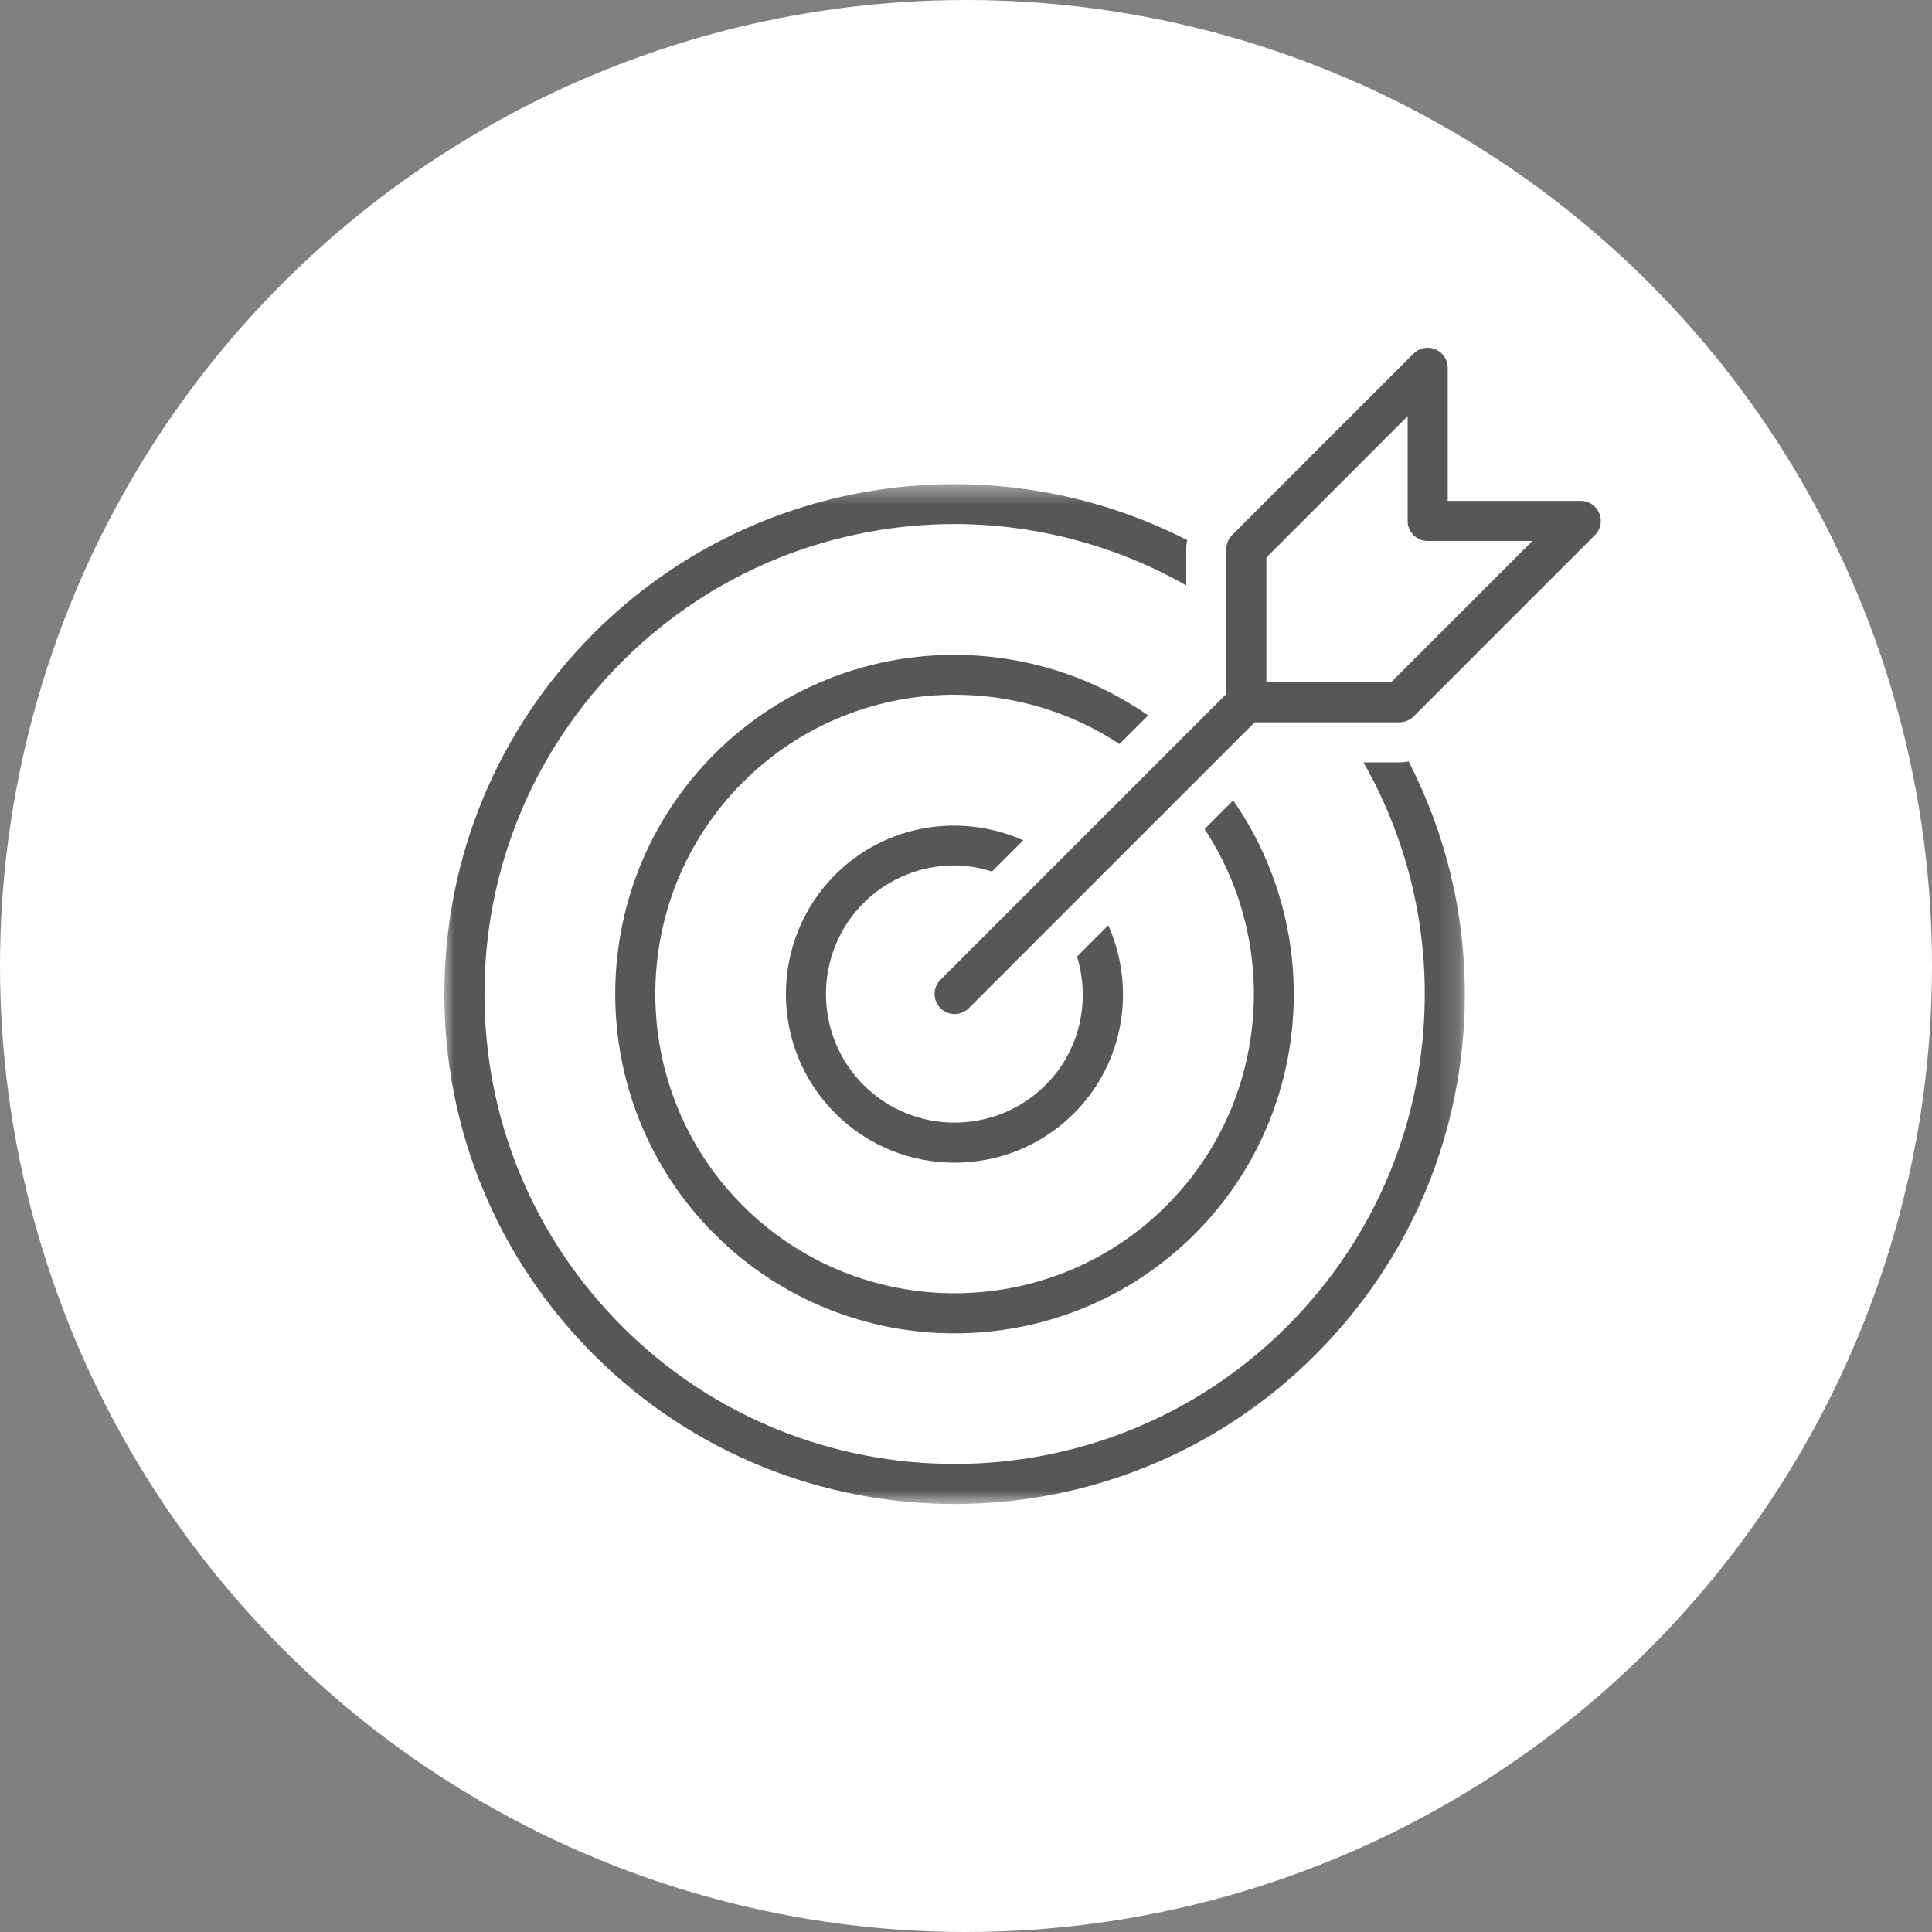 <?xml version="1.0" encoding="UTF-8"?>
<svg width="100px" height="100px" viewBox="0 0 100 100" version="1.1" xmlns="http://www.w3.org/2000/svg" xmlns:xlink="http://www.w3.org/1999/xlink">
    <rect x="0" y="0" width="100" height="100" fill="#808080" stroke="none"/>
    <title>patience-icon</title>
    <defs>
        <polygon id="path-1" points="0 1.409 52.821 1.409 52.821 54.194 0 54.194"></polygon>
    </defs>
    <g id="WORK" stroke="none" stroke-width="1" fill="none" fill-rule="evenodd">
        <g id="Pantex-Who-We-Are" transform="translate(-271, -3831)">
            <g id="patience-icon" transform="translate(271, 3831)">
                <circle id="Oval-Copy-16" fill="#FFFFFF" cx="50" cy="50" r="50"></circle>
                <g id="patience" transform="translate(23, 18)">
                    <g id="Group-3" transform="translate(0, 5.653)">
                        <mask id="mask-2" fill="white">
                            <use xlink:href="#path-1"></use>
                        </mask>
                        <g id="Clip-2"></g>
                        <path d="M47.573,15.807 C49.629,19.425 50.746,23.52 50.746,27.795 C50.746,34.297 48.214,40.407 43.617,45.004 C34.128,54.494 18.69,54.49 9.202,45.004 C4.608,40.407 2.076,34.297 2.076,27.795 C2.076,21.296 4.608,15.186 9.202,10.589 C13.946,5.845 20.179,3.472 26.409,3.472 C30.557,3.472 34.691,4.546 38.399,6.646 L38.399,4.771 C38.399,4.612 38.421,4.455 38.446,4.301 C28.521,-0.772 16.035,0.825 7.735,9.122 C2.748,14.11 -0.001,20.743 -0.001,27.795 C-0.001,34.85 2.748,41.483 7.735,46.471 C12.884,51.619 19.646,54.194 26.409,54.194 C33.173,54.194 39.936,51.619 45.084,46.471 C50.074,41.483 52.821,34.85 52.821,27.795 C52.821,23.537 51.804,19.442 49.911,15.761 C49.755,15.784 49.598,15.807 49.435,15.807 L47.573,15.807 Z" id="Fill-1" fill="#555759" mask="url(#mask-2)"></path>
                    </g>
                    <path d="M37.37,44.408 C31.327,50.449 21.495,50.451 15.45,44.408 C9.408,38.366 9.408,28.533 15.45,22.491 C18.471,19.469 22.441,17.96 26.411,17.96 C29.388,17.96 32.368,18.809 34.946,20.511 L36.429,19.03 C29.581,14.271 20.082,14.929 13.983,21.024 C7.131,27.875 7.131,39.024 13.983,45.875 C17.409,49.299 21.911,51.014 26.409,51.014 C30.911,51.014 35.411,49.299 38.837,45.875 C44.935,39.775 45.591,30.277 40.83,23.429 L39.348,24.914 C43.317,30.926 42.659,39.12 37.37,44.408" id="Fill-4" fill="#555759"></path>
                    <path d="M31.121,38.159 C28.521,40.755 24.296,40.756 21.699,38.159 C19.103,35.562 19.103,31.336 21.699,28.739 C22.997,27.442 24.705,26.792 26.41,26.792 C27.066,26.792 27.714,26.918 28.347,27.109 L29.963,25.495 C26.754,24.067 22.862,24.644 20.234,27.272 C16.827,30.678 16.827,36.22 20.234,39.626 C21.935,41.329 24.172,42.181 26.41,42.181 C28.647,42.181 30.885,41.329 32.588,39.626 C35.216,36.998 35.793,33.105 34.365,29.896 L32.748,31.513 C33.441,33.789 32.919,36.361 31.121,38.159 L31.121,38.159 Z" id="Fill-6" fill="#555759"></path>
                    <path d="M49.006,17.311 L42.549,17.311 L42.549,10.853 L49.86,3.542 L49.86,8.964 C49.86,9.535 50.324,10.001 50.897,10.001 L56.316,10.001 L49.006,17.311 Z M59.779,8.565 C59.618,8.178 59.241,7.924 58.821,7.924 L51.934,7.924 L51.934,1.038 C51.934,0.618 51.681,0.24 51.294,0.08 C50.907,-0.081 50.46,0.008 50.163,0.304 L40.778,9.689 C40.583,9.885 40.474,10.148 40.474,10.423 L40.474,17.919 L25.678,32.716 C25.271,33.12 25.271,33.778 25.678,34.183 C25.879,34.384 26.144,34.487 26.411,34.487 C26.676,34.487 26.942,34.384 27.145,34.183 L41.942,19.386 L49.436,19.386 C49.711,19.386 49.974,19.278 50.169,19.082 L59.554,9.695 C59.853,9.399 59.94,8.954 59.779,8.565 L59.779,8.565 Z" id="Fill-8" fill="#555759"></path>
                </g>
            </g>
        </g>
    </g>
</svg>